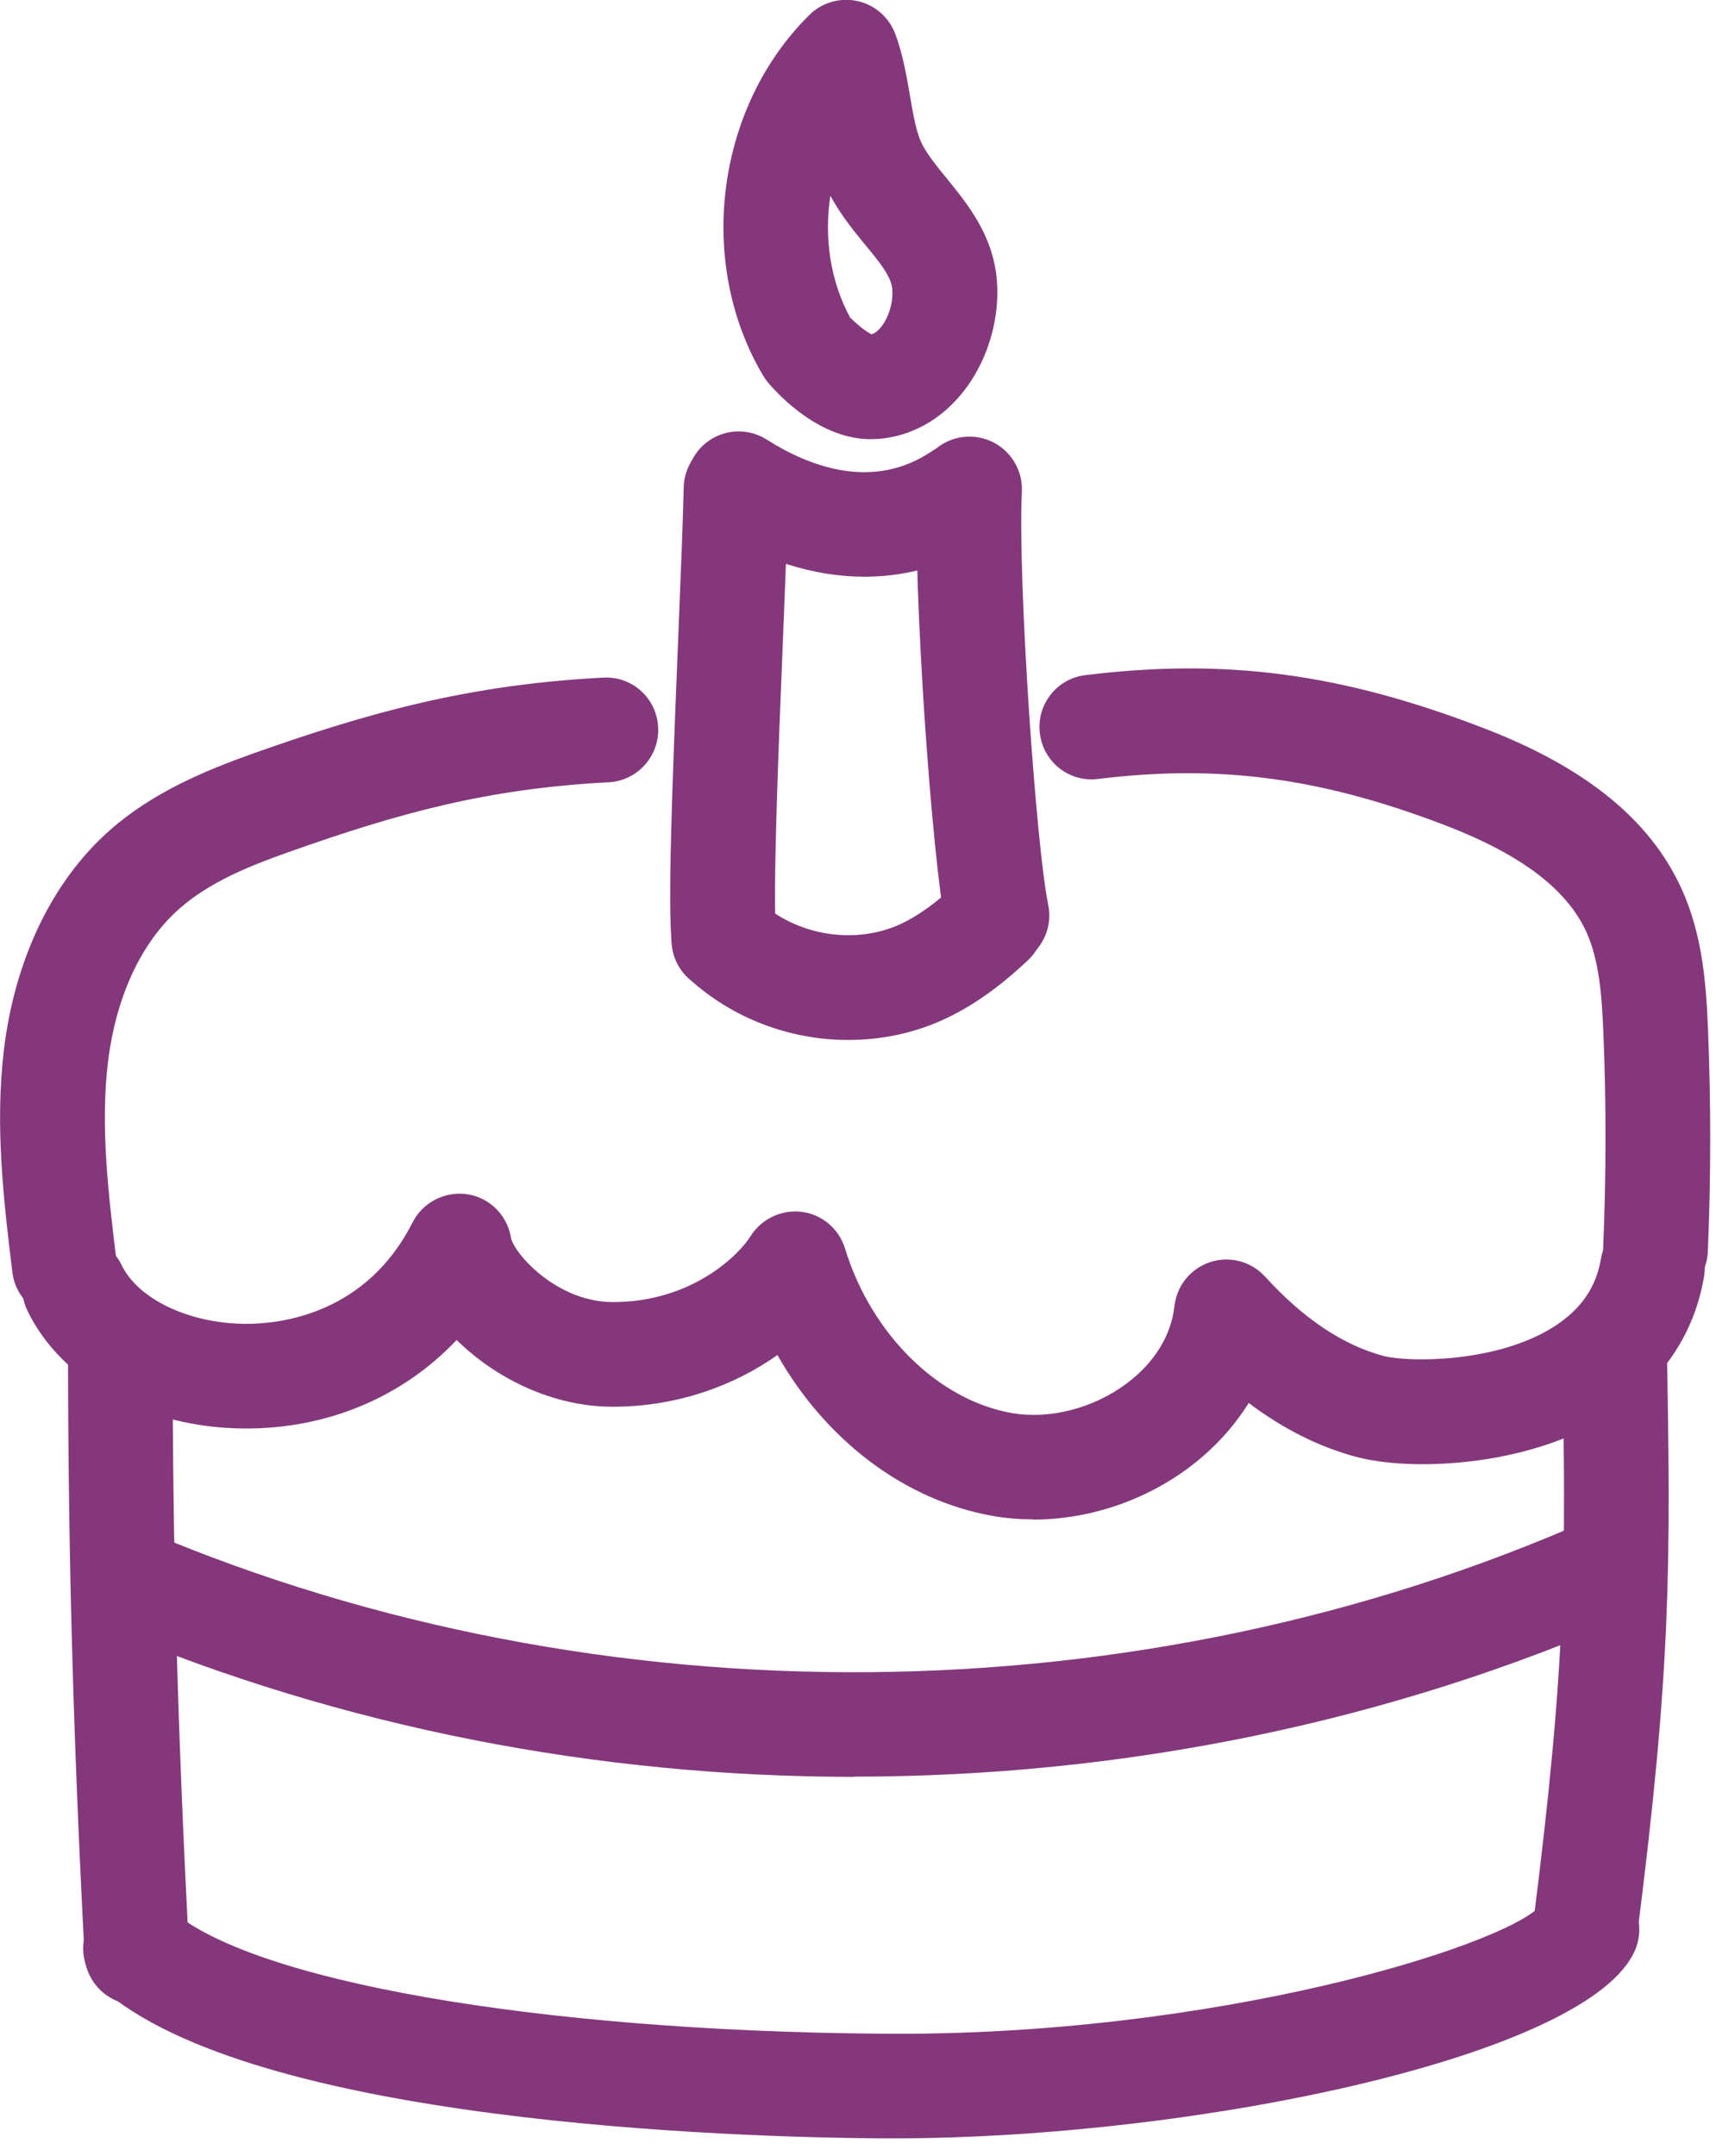 <svg width="82" height="103" viewBox="0 0 82 103" fill="none" xmlns="http://www.w3.org/2000/svg">
<g clip-path="url(#clip0_473_522)">
<path d="M3.07 62.97C1.82 62.97 0.74 62.04 0.59 60.77C0.17 57.33 -0.25 53.77 0.19 50.12C0.72 45.78 2.52 42.06 5.26 39.65C7.31 37.84 9.84 36.8 12.05 36.01C17.69 34.01 22.46 32.7 28.82 32.37C30.22 32.29 31.38 33.36 31.45 34.74C31.52 36.12 30.46 37.3 29.08 37.37C23.3 37.67 19.07 38.83 13.72 40.73C11.88 41.38 9.98 42.16 8.57 43.41C6.75 45.01 5.54 47.61 5.16 50.74C4.79 53.79 5.18 57.04 5.56 60.18C5.73 61.55 4.75 62.8 3.38 62.96C3.28 62.97 3.18 62.98 3.08 62.98L3.07 62.97Z" fill="#84387B"/>
<path d="M79.11 62.17C79.11 62.17 79.04 62.17 79 62.17C77.62 62.11 76.55 60.95 76.61 59.57C76.75 56.2 76.76 52.78 76.62 49.4C76.55 47.62 76.43 45.91 75.81 44.53C74.88 42.48 72.68 40.82 69.1 39.44C63.12 37.15 58.3 36.5 52.47 37.21C51.1 37.39 49.85 36.4 49.69 35.03C49.52 33.66 50.5 32.41 51.87 32.25C58.57 31.43 64.08 32.16 70.89 34.78C75.76 36.65 78.86 39.16 80.36 42.47C81.36 44.67 81.53 47.01 81.62 49.21C81.76 52.72 81.76 56.28 81.61 59.79C81.55 61.13 80.45 62.18 79.11 62.18V62.17Z" fill="#84387B"/>
<path d="M49.37 72.58C48.73 72.58 48.09 72.53 47.46 72.42C43.23 71.68 39.46 68.8 37.15 64.73C35.13 66.16 32.41 67.2 29.28 67.2C26.39 67.2 23.67 65.83 21.82 64.01C19.23 66.75 15.63 68.27 11.64 68.24C7 68.2 2.94 65.99 1.31 62.61C0.71 61.37 1.23 59.87 2.47 59.27C3.71 58.67 5.21 59.19 5.81 60.43C6.6 62.06 9.01 63.21 11.69 63.24C11.72 63.24 11.74 63.24 11.77 63.24C13.49 63.24 17.51 62.74 19.72 58.39C20.21 57.42 21.28 56.89 22.34 57.05C23.41 57.22 24.25 58.06 24.42 59.14C24.57 59.87 26.59 62.2 29.29 62.2C33.08 62.2 35.32 59.93 35.86 59.06C36.38 58.23 37.34 57.77 38.31 57.89C39.28 58.01 40.09 58.7 40.38 59.64C41.63 63.73 44.83 66.88 48.34 67.5C50.16 67.82 52.27 67.27 53.85 66.08C55.17 65.09 55.97 63.78 56.12 62.4C56.23 61.42 56.89 60.6 57.83 60.29C58.77 59.98 59.79 60.26 60.46 60.99C62.27 62.98 64.16 64.25 66.1 64.77C67.26 65.08 71.53 65.13 74.28 63.36C75.54 62.55 76.27 61.5 76.5 60.14C76.73 58.78 78.02 57.86 79.38 58.09C80.74 58.32 81.66 59.61 81.43 60.97C80.97 63.72 79.43 66 76.98 67.57C73 70.12 67.36 70.29 64.79 69.59C63.01 69.11 61.3 68.25 59.67 67.02C58.96 68.16 58.02 69.19 56.86 70.07C54.7 71.7 52.01 72.59 49.39 72.59L49.37 72.58Z" fill="#84387B"/>
<path d="M6.53 95.77C5.21 95.77 4.1 94.73 4.04 93.4C3.49 82.82 3.26 74.25 3.25 64.73C3.25 63.35 4.37 62.23 5.75 62.23C7.13 62.23 8.25 63.35 8.25 64.73C8.25 74.16 8.49 82.65 9.03 93.14C9.1 94.52 8.04 95.69 6.66 95.77C6.62 95.77 6.57 95.77 6.53 95.77Z" fill="#84387B"/>
<path d="M75.76 94.63C75.66 94.63 75.55 94.63 75.44 94.61C74.07 94.44 73.1 93.18 73.27 91.82C74.85 79.35 74.84 74.66 74.65 64.33C74.62 62.95 75.72 61.81 77.1 61.79C77.12 61.79 77.13 61.79 77.15 61.79C78.51 61.79 79.62 62.88 79.65 64.24C79.84 74.83 79.86 79.64 78.23 92.45C78.07 93.71 76.99 94.64 75.75 94.64L75.76 94.63Z" fill="#84387B"/>
<path d="M42.69 102.15C42.48 102.15 42.28 102.15 42.08 102.15C35.17 102.1 12.05 101.42 4.81 94.94C3.78 94.02 3.69 92.44 4.61 91.41C5.53 90.38 7.11 90.29 8.14 91.21C11.97 94.63 25.63 97.02 42.12 97.15C58.06 97.3 71.83 92.96 73.6 91.05C74.18 89.89 75.58 89.36 76.8 89.87C78.07 90.4 78.67 91.87 78.14 93.14C76.02 98.2 57.19 102.15 42.69 102.15Z" fill="#84387B"/>
<path d="M40.81 84.88C28.55 84.88 16.29 82.51 5.07 77.76C3.8 77.22 3.2 75.76 3.74 74.48C4.28 73.21 5.75 72.61 7.02 73.15C28.7 82.33 54.5 82.11 76.03 72.56C77.29 72 78.77 72.56 79.33 73.83C79.89 75.1 79.33 76.57 78.06 77.13C66.43 82.29 53.62 84.87 40.82 84.87L40.81 84.88Z" fill="#84387B"/>
<path d="M34.59 47.39C33.33 47.39 32.25 46.44 32.11 45.16C31.9 43.3 32.11 37.79 32.42 30.21C32.53 27.41 32.64 24.76 32.67 23.31C32.69 21.93 33.82 20.82 35.21 20.85C36.59 20.87 37.69 22.01 37.67 23.39C37.64 24.9 37.54 27.45 37.42 30.41C37.2 35.71 36.91 42.98 37.09 44.61C37.24 45.98 36.25 47.22 34.88 47.37C34.79 47.38 34.69 47.39 34.6 47.39H34.59Z" fill="#84387B"/>
<path d="M47.64 46.23C46.48 46.23 45.43 45.41 45.19 44.23C44.53 40.99 43.61 27.9 43.83 23.24C43.9 21.86 45.05 20.8 46.45 20.86C47.83 20.93 48.89 22.1 48.83 23.48C48.63 27.67 49.5 40.35 50.09 43.23C50.37 44.58 49.49 45.9 48.14 46.18C47.97 46.21 47.8 46.23 47.64 46.23Z" fill="#84387B"/>
<path d="M40.53 49.68C37.76 49.68 35 48.66 32.9 46.73C31.88 45.8 31.82 44.21 32.75 43.2C33.69 42.18 35.27 42.12 36.28 43.05C38.08 44.7 40.85 45.15 43.04 44.14C43.87 43.75 44.71 43.15 45.69 42.24C46.7 41.29 48.28 41.34 49.22 42.35C50.17 43.36 50.12 44.94 49.11 45.88C47.74 47.17 46.47 48.06 45.14 48.68C43.68 49.36 42.1 49.68 40.53 49.68Z" fill="#84387B"/>
<path d="M41.61 20.98C39.2 20.98 37.27 18.94 36.72 18.3C36.63 18.19 36.55 18.08 36.47 17.95C33.26 12.55 34.2 5.14 38.67 0.72C39.27 0.12 40.14 -0.13 40.97 0.05C41.8 0.23 42.48 0.82 42.78 1.62C43.15 2.6 43.31 3.59 43.48 4.55C43.64 5.49 43.79 6.38 44.09 6.94C44.36 7.44 44.78 7.96 45.23 8.51C46.23 9.74 47.48 11.26 47.64 13.44C47.89 16.85 45.66 20.69 41.94 20.97C41.84 20.97 41.73 20.98 41.63 20.98H41.61ZM40.65 15.19C40.97 15.52 41.41 15.86 41.65 15.97C42.16 15.82 42.71 14.8 42.64 13.82C42.6 13.22 42.02 12.51 41.34 11.69C40.79 11.02 40.17 10.26 39.68 9.35C39.37 11.35 39.68 13.45 40.64 15.2L40.65 15.19Z" fill="#84387B"/>
<path d="M41.31 27.55C38.91 27.55 36.4 26.77 33.96 25.22C32.79 24.48 32.45 22.94 33.19 21.77C33.93 20.6 35.47 20.26 36.64 21C38.69 22.3 41.72 23.45 44.52 21.56C45.67 20.79 47.22 21.09 47.99 22.23C48.76 23.37 48.46 24.93 47.32 25.7C45.5 26.93 43.45 27.55 41.32 27.55H41.31Z" fill="#84387B"/>
</g>
<defs>
<clipPath id="clip0_473_522">
<rect width="81.72" height="102.15" fill="white"/>
</clipPath>
</defs>
</svg>
